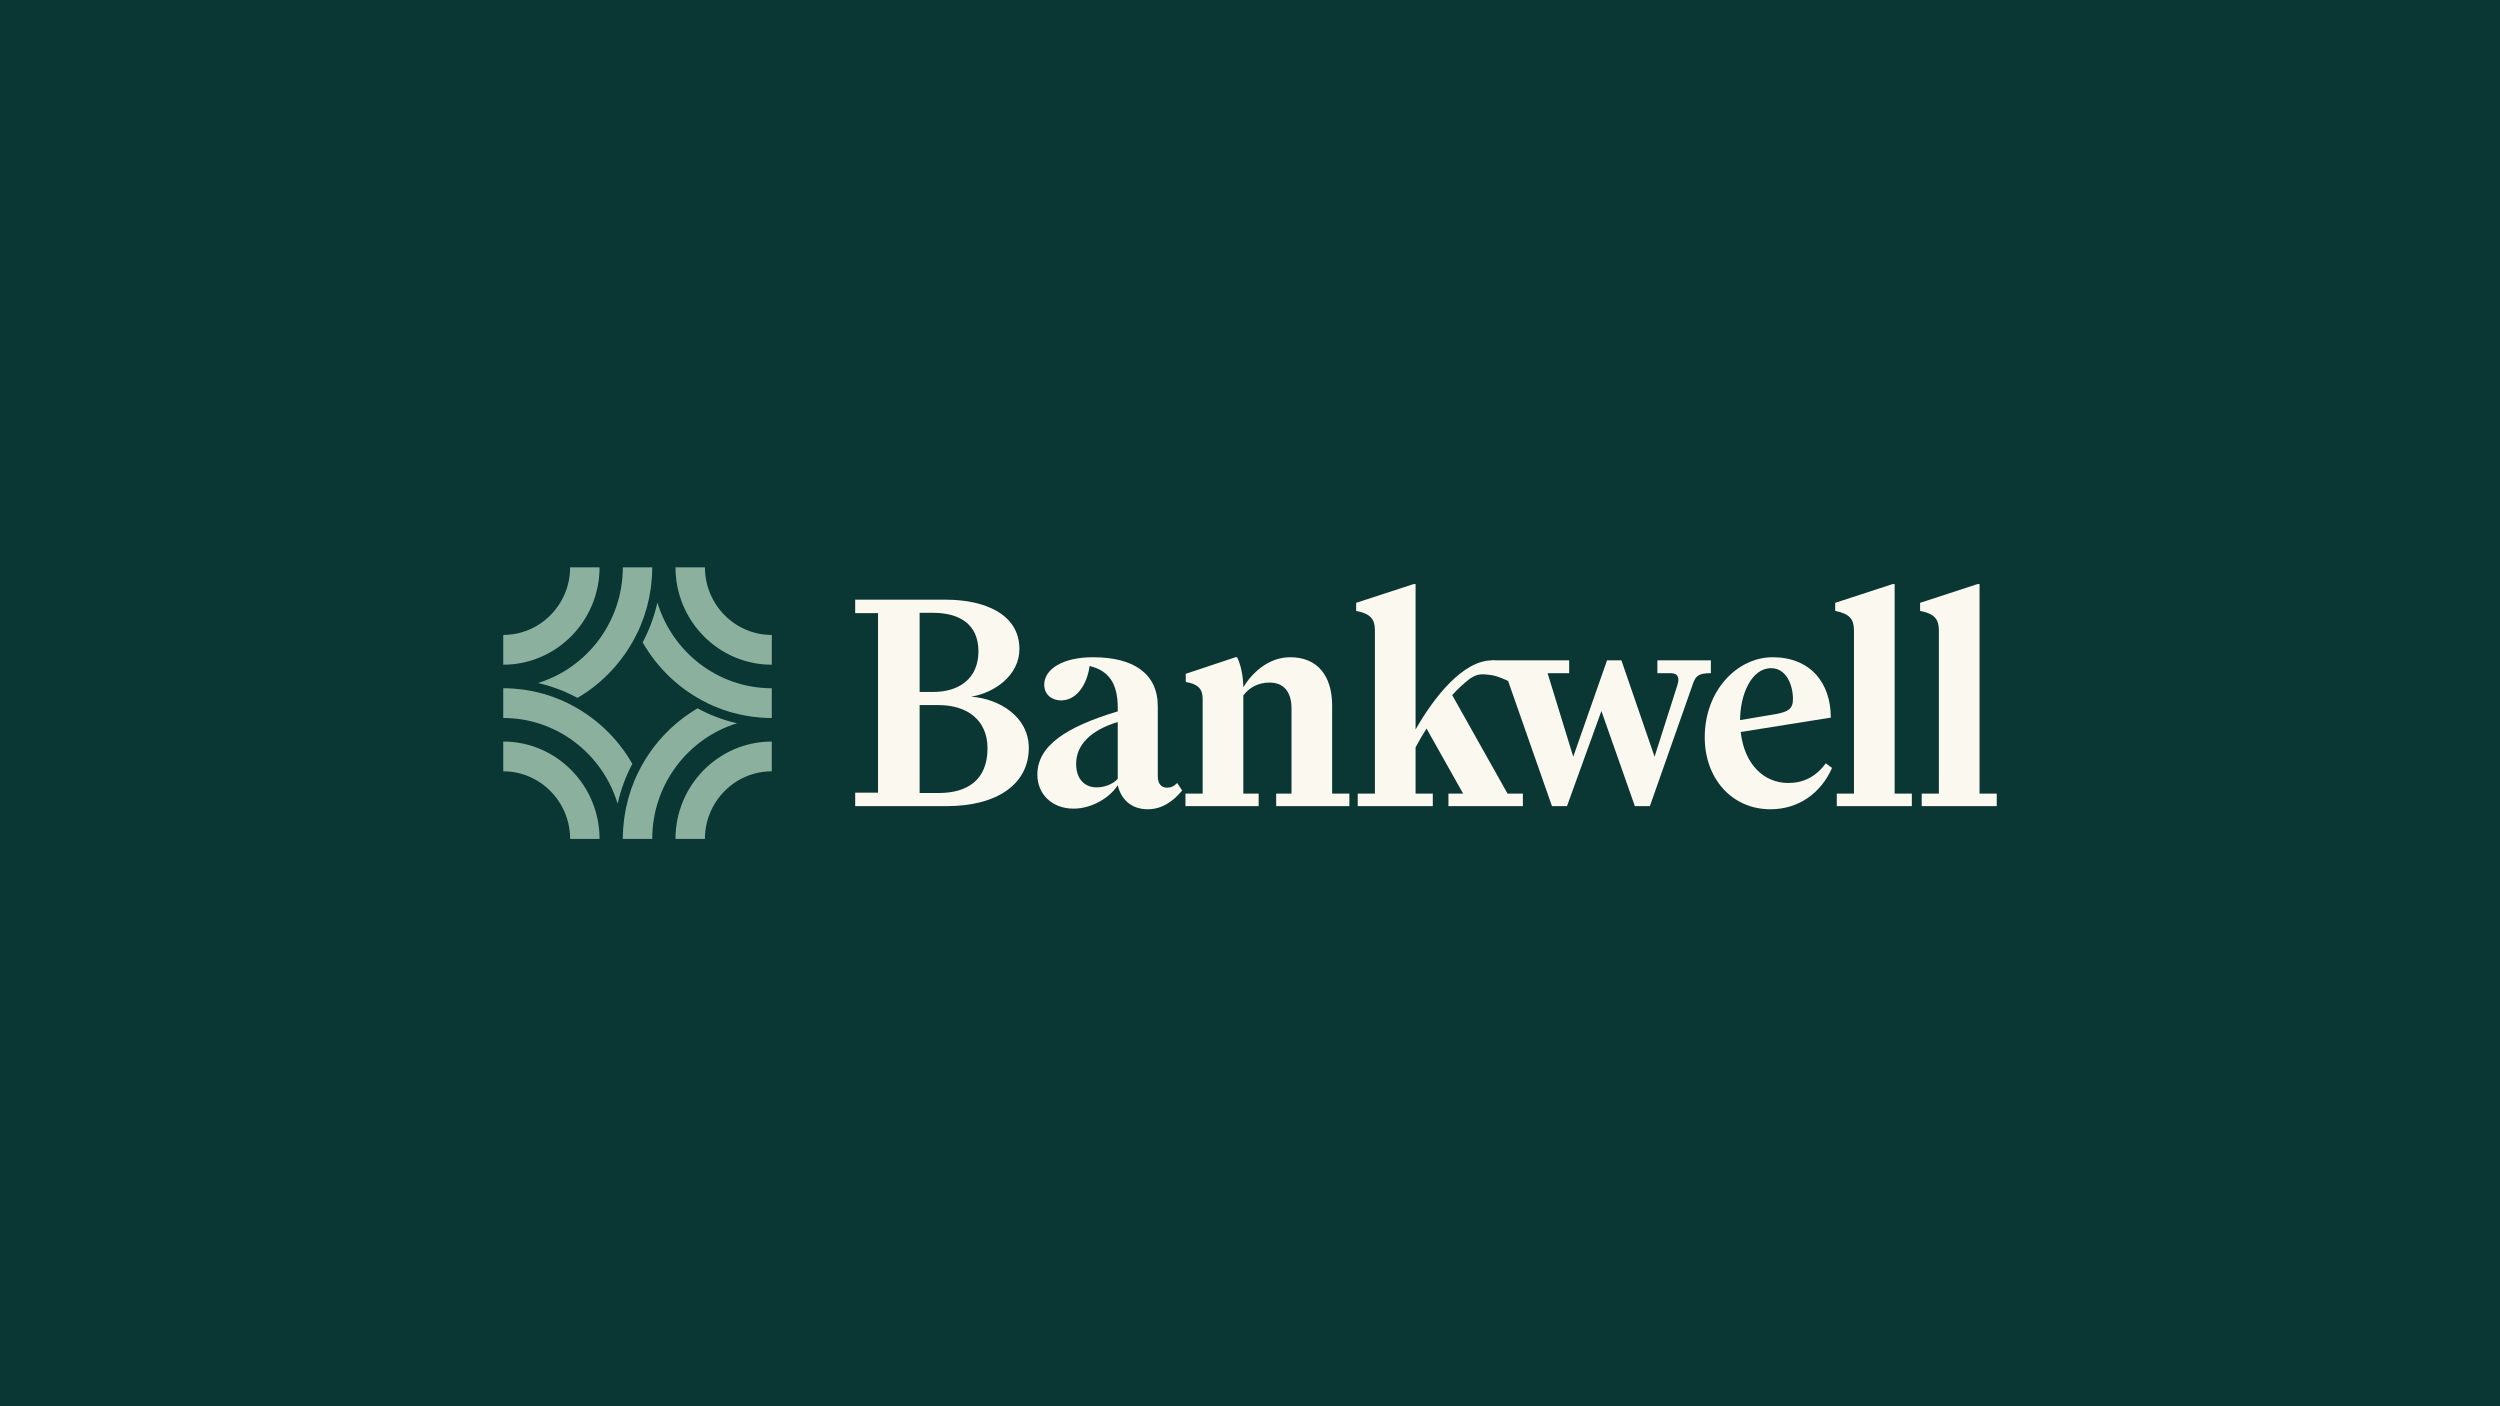 <svg width="1920" height="1080" viewBox="0 0 1920 1080" fill="none" xmlns="http://www.w3.org/2000/svg">
<rect width="1920" height="1080" fill="#0A3633"/>
<path d="M1763.28 108.025L1768.58 103.625C1769.4 102.942 1770.13 102.283 1770.78 101.65C1771.45 101.017 1771.97 100.367 1772.36 99.7C1772.74 99.033 1772.93 98.308 1772.93 97.525C1772.93 96.425 1772.6 95.533 1771.93 94.85C1771.28 94.167 1770.41 93.825 1769.31 93.825C1768.59 93.825 1767.96 93.992 1767.41 94.325C1766.87 94.658 1766.45 95.108 1766.13 95.675C1765.83 96.225 1765.68 96.842 1765.68 97.525C1765.68 97.842 1765.71 98.167 1765.78 98.5C1765.86 98.833 1765.96 99.158 1766.08 99.475H1763.83C1763.7 99.092 1763.6 98.742 1763.53 98.425C1763.46 98.092 1763.43 97.75 1763.43 97.4C1763.43 96.333 1763.7 95.375 1764.23 94.525C1764.76 93.675 1765.47 93.008 1766.36 92.525C1767.26 92.025 1768.26 91.775 1769.36 91.775C1770.57 91.775 1771.62 92.017 1772.51 92.5C1773.39 92.967 1774.07 93.625 1774.56 94.475C1775.04 95.308 1775.28 96.275 1775.28 97.375C1775.28 98.392 1775.06 99.317 1774.63 100.15C1774.21 100.983 1773.66 101.758 1772.96 102.475C1772.26 103.192 1771.47 103.9 1770.61 104.6L1766.56 107.9H1775.63V110H1763.28V108.025ZM1777.2 101.025C1777.2 99.192 1777.48 97.583 1778.03 96.2C1778.58 94.817 1779.36 93.733 1780.38 92.95C1781.41 92.167 1782.63 91.775 1784.05 91.775C1785.47 91.775 1786.68 92.167 1787.7 92.95C1788.72 93.733 1789.5 94.817 1790.05 96.2C1790.6 97.583 1790.88 99.192 1790.88 101.025C1790.88 102.842 1790.6 104.45 1790.05 105.85C1789.5 107.233 1788.72 108.317 1787.7 109.1C1786.68 109.883 1785.47 110.275 1784.05 110.275C1782.63 110.275 1781.41 109.883 1780.38 109.1C1779.36 108.317 1778.58 107.233 1778.03 105.85C1777.48 104.45 1777.2 102.842 1777.2 101.025ZM1779.6 101.025C1779.6 102.425 1779.77 103.667 1780.1 104.75C1780.43 105.817 1780.93 106.658 1781.6 107.275C1782.27 107.875 1783.08 108.175 1784.05 108.175C1785.02 108.175 1785.83 107.875 1786.48 107.275C1787.14 106.658 1787.64 105.817 1787.98 104.75C1788.33 103.667 1788.5 102.425 1788.5 101.025C1788.5 99.625 1788.33 98.392 1787.98 97.325C1787.64 96.242 1787.14 95.4 1786.48 94.8C1785.83 94.183 1785.02 93.875 1784.05 93.875C1783.08 93.875 1782.27 94.183 1781.6 94.8C1780.93 95.4 1780.43 96.242 1780.1 97.325C1779.77 98.392 1779.6 99.625 1779.6 101.025ZM1792.53 108.025L1797.83 103.625C1798.65 102.942 1799.38 102.283 1800.03 101.65C1800.7 101.017 1801.22 100.367 1801.6 99.7C1801.99 99.033 1802.18 98.308 1802.18 97.525C1802.18 96.425 1801.85 95.533 1801.18 94.85C1800.53 94.167 1799.65 93.825 1798.55 93.825C1797.84 93.825 1797.2 93.992 1796.65 94.325C1796.12 94.658 1795.7 95.108 1795.38 95.675C1795.08 96.225 1794.93 96.842 1794.93 97.525C1794.93 97.842 1794.96 98.167 1795.03 98.5C1795.11 98.833 1795.21 99.158 1795.33 99.475H1793.08C1792.95 99.092 1792.85 98.742 1792.78 98.425C1792.71 98.092 1792.68 97.75 1792.68 97.4C1792.68 96.333 1792.95 95.375 1793.48 94.525C1794.01 93.675 1794.72 93.008 1795.6 92.525C1796.5 92.025 1797.5 91.775 1798.6 91.775C1799.82 91.775 1800.87 92.017 1801.75 92.5C1802.64 92.967 1803.32 93.625 1803.8 94.475C1804.29 95.308 1804.53 96.275 1804.53 97.375C1804.53 98.392 1804.31 99.317 1803.88 100.15C1803.46 100.983 1802.9 101.758 1802.2 102.475C1801.5 103.192 1800.72 103.9 1799.85 104.6L1795.8 107.9H1804.88V110H1792.53V108.025ZM1816.24 110H1814.01V105.325H1805.34V103.45L1813.21 92.05H1816.26V103.325H1819.74V105.325H1816.24V110ZM1807.79 103.325H1813.99V94.35L1807.79 103.325Z" fill="#0A3633"/>
<path d="M460.454 644.312H437.853C437.853 615.669 414.813 592.364 386.496 592.364V569.503C427.276 569.503 460.465 603.062 460.465 644.323L460.454 644.312ZM460.454 435.688H437.853C437.853 464.331 414.813 487.636 386.496 487.636V510.497C427.276 510.497 460.465 476.938 460.465 435.677L460.454 435.688ZM541.378 435.688H518.777C518.777 476.938 551.954 510.508 592.746 510.508V487.647C564.429 487.647 541.389 464.342 541.389 435.699L541.378 435.688ZM518.777 644.312H541.378C541.378 615.669 564.418 592.364 592.735 592.364V569.503C551.955 569.503 518.766 603.062 518.766 644.323L518.777 644.312ZM435.988 540.039C435.988 540.039 436.043 540.017 436.065 540.006C434.66 539.318 433.223 538.685 431.775 538.052C431.544 537.953 431.325 537.842 431.105 537.742C426.706 535.855 422.175 534.235 417.512 532.903C416.985 532.748 416.448 532.626 415.921 532.481C414.166 532.004 412.388 531.571 410.6 531.183C409.909 531.028 409.218 530.894 408.526 530.761C406.826 530.428 405.103 530.129 403.381 529.862C402.69 529.762 401.999 529.651 401.296 529.552C399.376 529.296 397.445 529.108 395.504 528.952C395.021 528.919 394.538 528.852 394.055 528.819C391.642 528.664 389.228 528.553 386.781 528.553C386.683 528.553 386.595 528.553 386.496 528.553V551.414C427.836 551.414 462.867 579.191 474.332 617.256C476.757 606.436 480.597 596.16 485.644 586.627C474.146 566.473 456.8 550.171 435.988 540.017V540.039ZM566.02 555.465C555.323 553.012 545.163 549.128 535.728 544.023C515.804 555.653 499.687 573.199 489.648 594.251C489.637 594.229 489.626 594.195 489.615 594.173C488.935 595.594 488.321 597.036 487.696 598.479C487.597 598.723 487.476 598.956 487.377 599.189C485.512 603.628 483.921 608.212 482.605 612.917C482.451 613.461 482.32 614.016 482.177 614.571C481.716 616.335 481.288 618.111 480.904 619.897C480.751 620.608 480.608 621.318 480.476 622.039C480.147 623.737 479.862 625.457 479.599 627.189C479.489 627.91 479.379 628.62 479.291 629.353C479.05 631.261 478.864 633.192 478.71 635.123C478.666 635.645 478.611 636.155 478.578 636.677C478.425 639.107 478.326 641.549 478.315 644.024C478.315 644.124 478.315 644.212 478.315 644.312H500.916C500.916 602.496 528.377 567.062 566.009 555.465H566.02ZM547.434 541.948C547.665 542.048 547.895 542.159 548.126 542.258C552.514 544.145 557.056 545.765 561.708 547.086C562.235 547.241 562.783 547.363 563.31 547.508C565.065 547.985 566.832 548.418 568.62 548.806C569.311 548.961 570.013 549.095 570.704 549.239C572.405 549.572 574.106 549.871 575.828 550.127C576.53 550.226 577.221 550.337 577.924 550.437C579.833 550.693 581.753 550.881 583.694 551.037C584.188 551.081 584.671 551.136 585.176 551.17C587.589 551.325 590.003 551.436 592.45 551.436C592.548 551.436 592.636 551.436 592.724 551.436V528.575C551.384 528.575 516.353 500.798 504.877 462.733C502.463 473.553 498.612 483.829 493.576 493.362C505.074 513.516 522.42 529.818 543.232 539.972C543.21 539.983 543.177 539.994 543.156 540.006C544.56 540.694 545.986 541.315 547.423 541.948H547.434ZM413.211 524.547C423.908 526.999 434.068 530.883 443.492 535.988C463.416 524.358 479.533 506.801 489.572 485.76C489.583 485.783 489.594 485.816 489.605 485.838C490.285 484.418 490.91 482.953 491.535 481.499C491.634 481.277 491.744 481.055 491.832 480.822C493.697 476.372 495.299 471.777 496.615 467.072C496.758 466.55 496.889 466.018 497.032 465.485C497.504 463.698 497.943 461.9 498.327 460.08C498.469 459.392 498.612 458.704 498.744 458.005C499.084 456.274 499.369 454.532 499.632 452.767C499.731 452.079 499.841 451.38 499.929 450.681C500.181 448.728 500.378 446.763 500.532 444.788C500.565 444.311 500.631 443.834 500.653 443.345C500.806 440.904 500.916 438.451 500.916 435.976C500.916 435.877 500.916 435.788 500.916 435.688H478.315C478.315 477.504 450.854 512.938 413.222 524.547H413.211Z" fill="#8CB09E"/>
<path d="M1520.29 609.498H1533.5V619.108H1475.85V609.498H1489.06V484.336C1489.06 475.689 1485.93 471.363 1474.64 469.202V462.954L1518.85 448.54H1520.29V609.498Z" fill="#FAF8EF"/>
<path d="M1455.08 609.498H1468.29V619.108H1410.64V609.498H1423.85V484.336C1423.85 475.689 1420.72 471.363 1409.43 469.202V462.954L1453.64 448.54H1455.08V609.498Z" fill="#FAF8EF"/>
<path d="M1360.17 513.164C1345.03 513.164 1336.39 533.583 1336.39 553.043L1364.73 548.24C1373.14 546.557 1376.99 544.396 1376.99 536.95C1376.99 526.137 1371.94 513.168 1360.17 513.168V513.164ZM1407.01 589.799C1398.36 609.259 1381.31 621.512 1359.69 621.512C1329.9 621.512 1309.24 597.731 1309.24 566.26C1309.24 529.982 1334.47 504.76 1361.37 504.76C1390.2 504.76 1406.06 524.22 1406.06 551.126L1336.87 562.177C1339.75 587.643 1355.13 601.336 1373.39 601.336C1384.44 601.336 1394.29 597.01 1402.21 586.202L1407.02 589.803L1407.01 589.799Z" fill="#FAF8EF"/>
<path d="M1288.25 526.137C1289.93 520.852 1288.97 517.008 1283.2 517.008H1272.87V507.159H1313.95V517.008C1305.06 517.008 1302.42 518.692 1300.26 524.935L1267.11 619.108H1255.57L1229.87 546.075L1203.45 619.108H1191.91L1156.12 517.008H1145.79V507.159H1205.12V517.008H1188.55L1208.25 581.151L1234.2 507.159H1245.25L1270.71 581.151L1288.25 526.137Z" fill="#FAF8EF"/>
<path d="M1087.17 609.498H1100.39V619.108H1042.73V609.498H1055.94V484.336C1055.94 475.689 1052.82 471.363 1041.53 469.202V462.954L1085.73 448.54H1087.17V560.251C1101.35 535.267 1123.72 507.164 1145.82 507.164C1164.74 509.311 1165.73 512.155 1165.73 521.284C1165.73 529.211 1156.07 520.206 1145.51 518.481C1137.57 517.417 1134.7 517.367 1128.73 521.335C1124.41 524.697 1119.6 529.023 1115.28 533.827L1157.8 609.502H1169.57V619.113H1112.4V609.502H1123.69L1095.58 559.535C1092.69 564.1 1089.81 568.903 1087.17 573.949V609.502L1087.17 609.498Z" fill="#FAF8EF"/>
<path d="M1023.1 609.497H1036.32V619.108H980.101V609.497H991.872V543.914C991.872 532.863 987.069 524.215 975.054 524.215C966.407 524.215 959.681 527.821 954.874 534.065V609.497H966.645V619.108H910.43V609.497H923.642V537.184C923.642 530.216 921.481 525.651 910.668 523.729V517.481L948.864 504.75H950.066C953.19 510.755 954.869 520.605 954.869 527.812C961.117 517.481 973.609 504.75 990.904 504.75C1011.57 504.75 1023.09 518.683 1023.09 541.987V609.493L1023.1 609.497Z" fill="#FAF8EF"/>
<path d="M801.972 525.895C801.972 513.885 816.147 504.756 839.452 504.756C870.202 504.756 889.181 517.009 889.181 542.475V596.286C889.181 602.053 892.062 604.934 896.149 604.934C899.273 604.934 901.434 603.975 904.076 601.333L907.921 607.099C900.952 615.508 892.305 621.513 881.497 621.513C868.523 621.513 860.834 613.586 858.435 603.016C851.948 613.109 838.016 621.036 824.561 621.036C807.986 621.036 796.691 609.985 796.691 594.85C796.691 572.509 819.276 558.095 858.43 546.324V543.443C858.43 525.423 851.944 515.096 836.809 511.49C834.887 525.904 826.721 537.915 814.95 537.915C807.981 537.915 801.976 533.589 801.976 525.904L801.972 525.895ZM842.09 604.695C847.613 604.695 854.1 602.773 858.426 598.209V554.485C837.287 560.972 826.474 572.261 826.474 586.675C826.474 598.447 833.204 604.695 842.09 604.695Z" fill="#FAF8EF"/>
<path d="M706.275 531.423H716.606C736.067 531.423 751.439 521.573 751.439 500.191C751.439 478.809 736.062 470.643 716.606 470.643H706.275V531.423ZM706.275 609.021H720.928C742.787 609.021 758.403 599.171 758.403 574.665C758.403 553.044 742.787 541.511 720.928 541.511H706.275V609.016V609.021ZM727.176 619.109H656.785V608.777H674.323V470.881H656.785V460.55H726.213C756.242 460.55 782.91 471.602 782.91 498.507C782.91 518.688 763.693 532.138 745.911 535.024C767.532 536.708 790.117 550.401 790.117 574.422C790.117 602.286 765.615 619.104 727.176 619.104V619.109Z" fill="#FAF8EF"/>
</svg>
